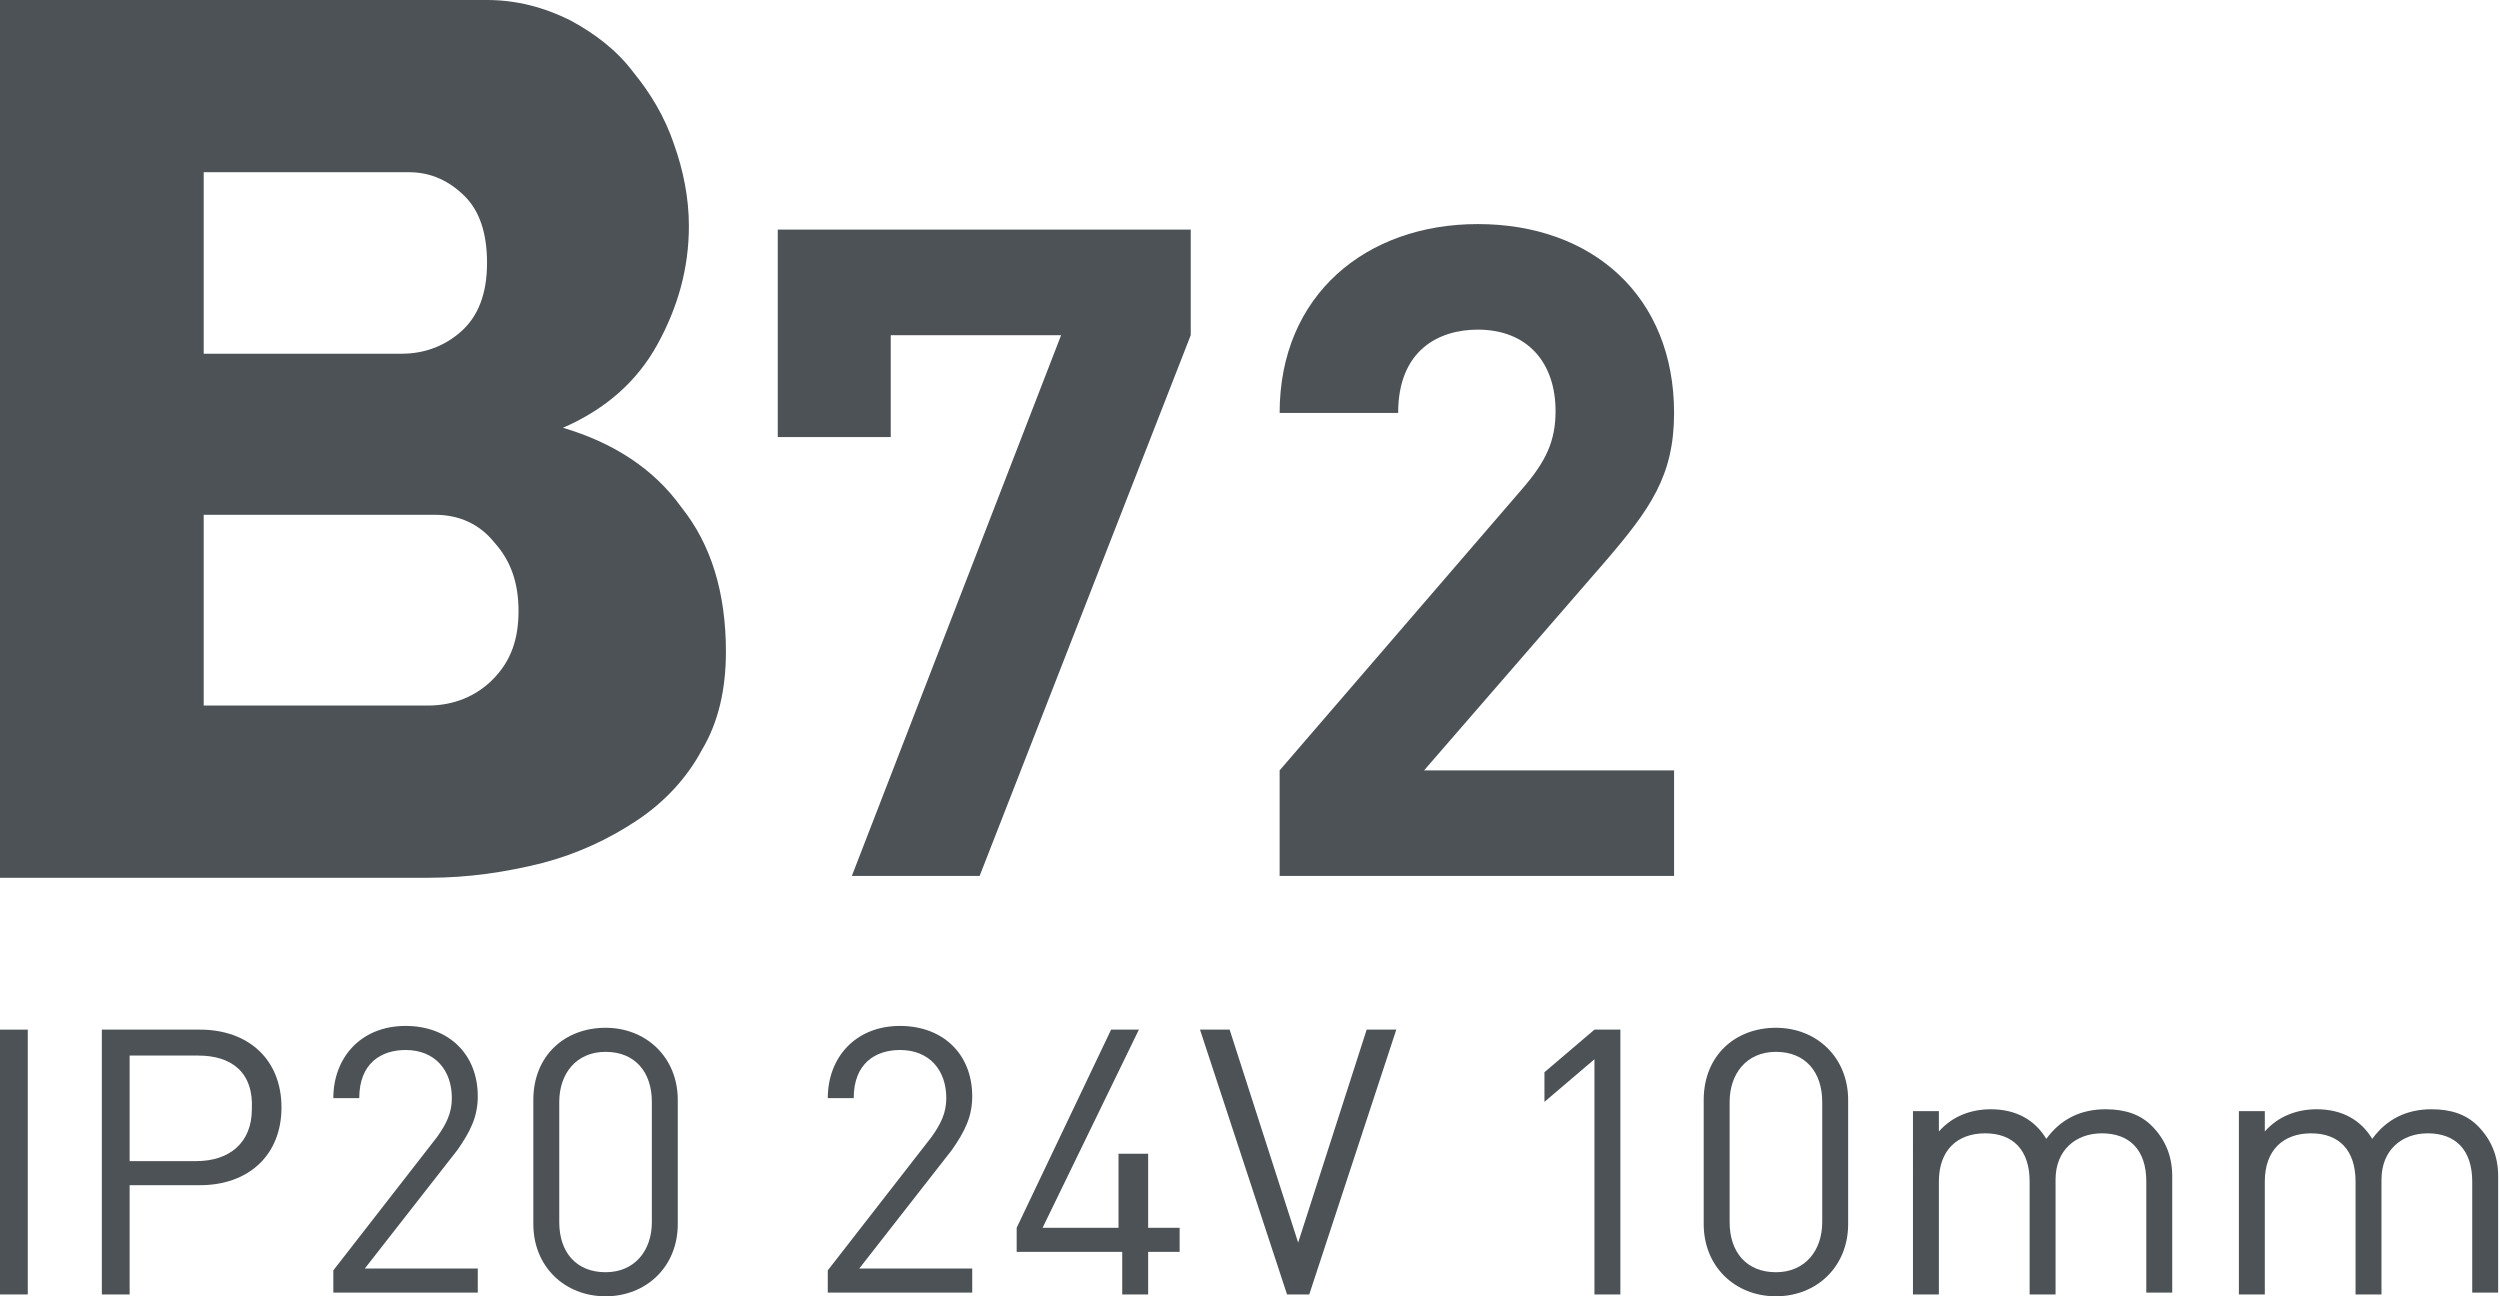 <?xml version="1.0" encoding="utf-8"?>
<!-- Generator: Adobe Illustrator 26.1.0, SVG Export Plug-In . SVG Version: 6.00 Build 0)  -->
<svg version="1.1" id="Слой_1" xmlns="http://www.w3.org/2000/svg" xmlns:xlink="http://www.w3.org/1999/xlink" x="0px" y="0px"
	 viewBox="0 0 135 70" style="enable-background:new 0 0 135 70;" xml:space="preserve">
<style type="text/css">
	.st0{fill:none;stroke:#43525A;stroke-width:0.75;stroke-linecap:round;stroke-linejoin:round;stroke-miterlimit:10;}
	.st1{fill:#4C5256;}
	.st2{fill:#FF0019;}
	.st3{fill:none;stroke:#404041;stroke-width:0.75;stroke-miterlimit:22.926;}
	.st4{clip-path:url(#SVGID_00000142854299608078257610000003255018613358627743_);}
	.st5{fill:#FFFFFF;}
	.st6{clip-path:url(#SVGID_00000020358636630169115700000006136902677398373786_);}
	.st7{clip-path:url(#SVGID_00000147925599650106264200000010468190240549485741_);}
	.st8{clip-path:url(#SVGID_00000170960461649999477200000014572182466128731278_);}
	.st9{clip-path:url(#SVGID_00000063598959364269457650000014193665862463790469_);}
	.st10{clip-path:url(#SVGID_00000086692999140627575830000010446189751481502864_);}
	.st11{clip-path:url(#SVGID_00000071547745258871554390000016971834628877438355_);}
	.st12{fill:none;}
	.st13{fill:none;stroke:#3C3C3B;stroke-width:0.444;stroke-linecap:round;stroke-linejoin:round;stroke-miterlimit:22.926;}
	.st14{clip-path:url(#SVGID_00000177483102431222817810000009418440734520053152_);}
	.st15{enable-background:new    ;}
	.st16{clip-path:url(#SVGID_00000027575757102428200700000010900857448145424256_);}
	.st17{fill:#DDDDDD;}
	.st18{fill:#DAC0AB;}
	.st19{clip-path:url(#SVGID_00000039855063084914303610000006268942516296530087_);enable-background:new    ;}
	.st20{fill:#DEB595;}
	.st21{fill:#DDB798;}
	.st22{fill:#DCB99C;}
	.st23{fill:#DCBA9F;}
	.st24{fill:#DBBCA2;}
	.st25{fill:#DBBEA6;}
	.st26{fill:#DABFA9;}
	.st27{fill:#D9C1AC;}
	.st28{fill:#D9C2B0;}
	.st29{fill:#D8C3B3;}
	.st30{clip-path:url(#SVGID_00000070084285729091632380000015910808664322396827_);enable-background:new    ;}
	.st31{fill:#E0AE87;}
	.st32{fill:#DFB08A;}
	.st33{clip-path:url(#SVGID_00000021838337921315047270000016578142435310648737_);enable-background:new    ;}
	.st34{fill:#DEB391;}
	.st35{fill:#DFB28E;}
	.st36{clip-path:url(#SVGID_00000067932585333335776000000012698491210614782636_);enable-background:new    ;}
	.st37{fill:#D7C5B7;}
	.st38{clip-path:url(#SVGID_00000060024988995846287250000016181441302405527967_);}
	.st39{fill:#E1AC83;}
	.st40{clip-path:url(#SVGID_00000106147731901826200970000017459643399280502191_);enable-background:new    ;}
	.st41{fill:#D9C1AD;}
	.st42{clip-path:url(#SVGID_00000124852675681045176890000006363742732720316288_);}
	.st43{fill:none;stroke:url(#SVGID_00000088126810352048170300000017404868371619275399_);stroke-width:17;stroke-miterlimit:10;}
	.st44{fill:none;stroke:#FFFFFF;stroke-width:11;stroke-miterlimit:10;}
	.st45{clip-path:url(#SVGID_00000097477996471645827870000004321404789818767776_);enable-background:new    ;}
	.st46{fill:#8C8C8C;}
	.st47{fill:#8A8A8A;}
	.st48{clip-path:url(#SVGID_00000076592394922557011880000004290079987194457747_);enable-background:new    ;}
	.st49{fill:#828282;}
	.st50{fill:#858585;}
	.st51{fill:#878787;}
	.st52{fill:#8F8F8F;}
	.st53{fill:#919191;}
	.st54{fill:#949494;}
	.st55{fill:#969696;}
	.st56{fill:#999999;}
	.st57{fill:#9C9C9C;}
	.st58{fill:#9E9E9E;}
	.st59{fill:#A1A1A1;}
	.st60{fill:#A3A3A3;}
	.st61{fill:#A6A6A6;}
	.st62{fill:#A8A8A8;}
	.st63{fill:#ABABAB;}
	.st64{fill:#ADADAD;}
	.st65{fill:#B0B0B0;}
	.st66{fill:#B3B3B3;}
	.st67{clip-path:url(#SVGID_00000058555276065602154550000012080026980460104597_);enable-background:new    ;}
	.st68{clip-path:url(#SVGID_00000109714701216850982680000013593459332811883651_);enable-background:new    ;}
	.st69{clip-path:url(#SVGID_00000166633621369482472380000000218929269353639046_);enable-background:new    ;}
	.st70{clip-path:url(#SVGID_00000180330679357407846210000008193392592112527284_);enable-background:new    ;}
	.st71{clip-path:url(#SVGID_00000024707684444563714340000006866274922437083289_);enable-background:new    ;}
	.st72{fill:#989898;}
	.st73{clip-path:url(#SVGID_00000137122010290968413210000008420889997779870365_);}
	.st74{clip-path:url(#SVGID_00000037670067312494910520000009764913626401731208_);enable-background:new    ;}
	.st75{clip-path:url(#SVGID_00000024706081230693197710000007288533346589298307_);enable-background:new    ;}
	.st76{clip-path:url(#SVGID_00000062912413558880560480000007506913897197376401_);enable-background:new    ;}
	.st77{clip-path:url(#SVGID_00000054227055965528892900000002155814164197631365_);enable-background:new    ;}
	.st78{clip-path:url(#SVGID_00000142882036830046857540000002630098754444204437_);enable-background:new    ;}
	.st79{clip-path:url(#SVGID_00000043443515042284720620000009193891308423737773_);enable-background:new    ;}
	.st80{clip-path:url(#SVGID_00000020364622510416381350000013423676226108510881_);enable-background:new    ;}
	.st81{clip-path:url(#SVGID_00000007420198014889765060000011863317628757588151_);enable-background:new    ;}
	.st82{clip-path:url(#SVGID_00000025440674338921875760000009871091898648771261_);enable-background:new    ;}
	.st83{clip-path:url(#SVGID_00000049220622555330347320000010692769854061890194_);enable-background:new    ;}
	.st84{clip-path:url(#SVGID_00000053529581924698719400000008338366714436592259_);}
</style>
<rect x="0.2" class="st12" width="134.8" height="70"/>
<g>
	<path class="st1" d="M39.2,35.2c0,2-0.4,3.8-1.3,5.3c-0.8,1.5-2,2.8-3.5,3.8c-1.5,1-3.2,1.8-5.1,2.3c-2,0.5-4,0.8-6.2,0.8H0V0h26.3
		c1.6,0,3.1,0.4,4.5,1.1c1.3,0.7,2.5,1.6,3.4,2.8c0.9,1.1,1.7,2.4,2.2,3.9c0.5,1.4,0.8,2.9,0.8,4.4c0,2.3-0.6,4.4-1.7,6.4
		s-2.8,3.5-5.1,4.5c2.7,0.8,4.9,2.2,6.4,4.3C38.4,29.4,39.2,32,39.2,35.2z M11,9.3v9.8h10.7c1.2,0,2.3-0.4,3.2-1.2
		c0.9-0.8,1.4-2,1.4-3.7c0-1.6-0.4-2.8-1.2-3.6c-0.8-0.8-1.8-1.3-3-1.3H11z M28,33c0-1.5-0.4-2.7-1.3-3.7c-0.8-1-1.9-1.5-3.2-1.5H11
		v10.3h12.1c1.4,0,2.6-0.5,3.5-1.4C27.6,35.7,28,34.5,28,33z"/>
	<path class="st1" d="M52.9,47.3h-6.9l11.3-29.2h-9.2v5.5H42V12.4h22.3v5.7L52.9,47.3z"/>
	<path class="st1" d="M69.1,47.3v-5.7l13.1-15.2c1.3-1.5,1.8-2.6,1.8-4.2c0-2.6-1.5-4.4-4.2-4.4c-2.1,0-4.3,1.1-4.3,4.5h-6.4
		c0-6.4,4.7-10.2,10.7-10.2c6.2,0,10.6,3.9,10.6,10.2c0,3.4-1.3,5.2-3.7,8l-9.8,11.3h13.5v5.7H69.1z"/>
	<path class="st1" d="M0,69.9V55.6h1.5v14.3H0z"/>
	<path class="st1" d="M10.8,64H7v5.9H5.5V55.6h5.3c2.6,0,4.4,1.6,4.4,4.2C15.2,62.4,13.4,64,10.8,64z M10.7,57H7v5.7h3.6
		c1.8,0,3-1,3-2.8C13.7,57.9,12.5,57,10.7,57z"/>
	<path class="st1" d="M18,69.9v-1.3l5.6-7.2c0.5-0.7,0.8-1.3,0.8-2.1c0-1.5-0.9-2.6-2.5-2.6c-1.3,0-2.5,0.7-2.5,2.6H18
		c0-2.2,1.5-3.9,3.9-3.9c2.3,0,3.9,1.5,3.9,3.8c0,1.1-0.4,1.9-1.1,2.9l-5,6.4h6.1v1.3H18z"/>
	<path class="st1" d="M32.7,70c-2.2,0-3.9-1.6-3.9-3.9v-6.7c0-2.4,1.7-3.9,3.9-3.9c2.2,0,3.9,1.6,3.9,3.9v6.7
		C36.6,68.4,34.9,70,32.7,70z M35.2,59.5c0-1.6-0.9-2.7-2.5-2.7c-1.6,0-2.5,1.2-2.5,2.7V66c0,1.6,0.9,2.7,2.5,2.7
		c1.6,0,2.5-1.2,2.5-2.7V59.5z"/>
	<path class="st1" d="M44.7,69.9v-1.3l5.6-7.2c0.5-0.7,0.8-1.3,0.8-2.1c0-1.5-0.9-2.6-2.5-2.6c-1.3,0-2.5,0.7-2.5,2.6h-1.4
		c0-2.2,1.5-3.9,3.9-3.9c2.3,0,3.9,1.5,3.9,3.8c0,1.1-0.4,1.9-1.1,2.9l-5,6.4h6.1v1.3H44.7z"/>
	<path class="st1" d="M62,67.6v2.3h-1.4v-2.3h-5.7v-1.3L60,55.6h1.5l-5.2,10.7h4.1v-4H62v4h1.7v1.3H62z"/>
	<path class="st1" d="M70.7,69.9h-1.2l-4.7-14.3h1.6l3.7,11.5l3.7-11.5h1.6L70.7,69.9z"/>
	<path class="st1" d="M86.1,69.9V57.2l-2.7,2.3v-1.6l2.7-2.3h1.4v14.3H86.1z"/>
	<path class="st1" d="M95.9,70c-2.2,0-3.9-1.6-3.9-3.9v-6.7c0-2.4,1.7-3.9,3.9-3.9c2.2,0,3.9,1.6,3.9,3.9v6.7
		C99.8,68.4,98.1,70,95.9,70z M98.4,59.5c0-1.6-0.9-2.7-2.5-2.7c-1.6,0-2.5,1.2-2.5,2.7V66c0,1.6,0.9,2.7,2.5,2.7
		c1.6,0,2.5-1.2,2.5-2.7V59.5z"/>
	<path class="st1" d="M115.9,69.9v-6.1c0-1.7-0.9-2.6-2.4-2.6c-1.4,0-2.5,0.9-2.5,2.5v6.2h-1.4v-6.1c0-1.7-0.9-2.6-2.4-2.6
		c-1.5,0-2.5,0.9-2.5,2.6v6.1h-1.4V60h1.4v1.1c0.7-0.8,1.7-1.2,2.8-1.2c1.4,0,2.4,0.6,3,1.6c0.8-1.1,1.9-1.6,3.2-1.6
		c1.1,0,1.9,0.3,2.5,0.9c0.7,0.7,1.1,1.6,1.1,2.7v6.3H115.9z"/>
	<path class="st1" d="M133.5,69.9v-6.1c0-1.7-0.9-2.6-2.4-2.6c-1.4,0-2.5,0.9-2.5,2.5v6.2h-1.4v-6.1c0-1.7-0.9-2.6-2.4-2.6
		s-2.5,0.9-2.5,2.6v6.1h-1.4V60h1.4v1.1c0.7-0.8,1.7-1.2,2.8-1.2c1.4,0,2.4,0.6,3,1.6c0.8-1.1,1.9-1.6,3.2-1.6
		c1.1,0,1.9,0.3,2.5,0.9c0.7,0.7,1.1,1.6,1.1,2.7v6.3H133.5z"/>
</g>
</svg>
